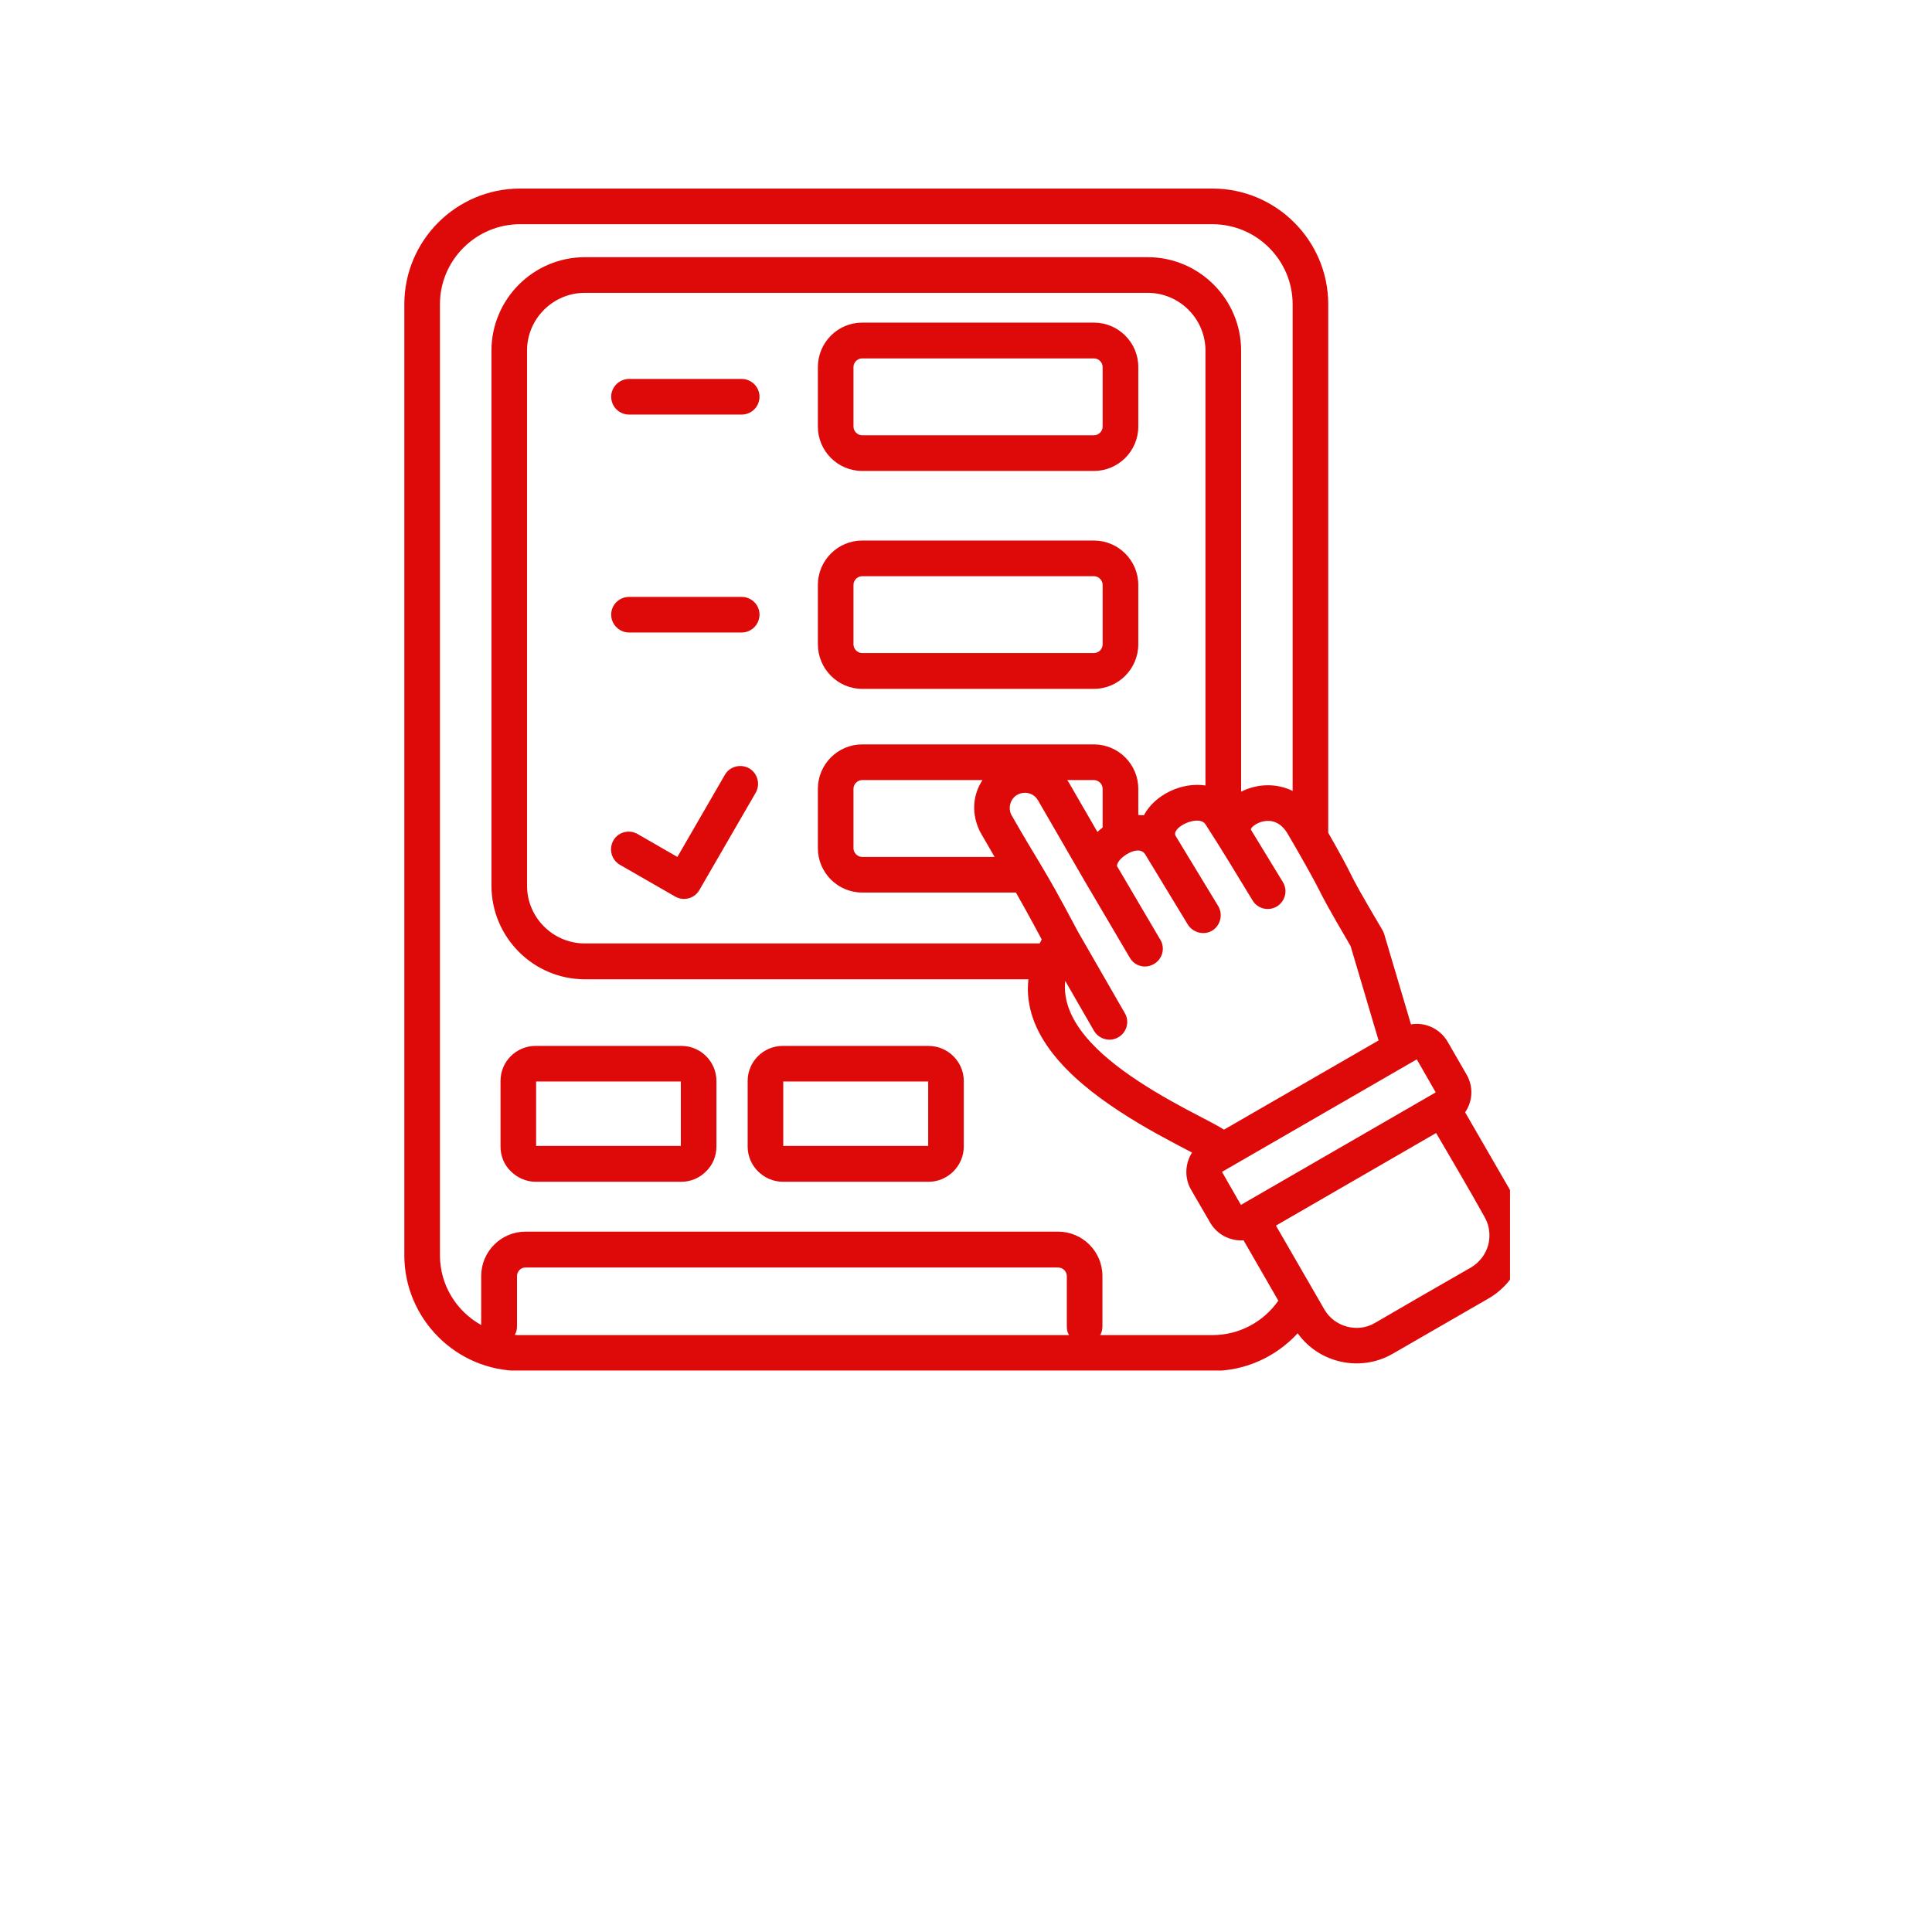 <svg xmlns="http://www.w3.org/2000/svg" xmlns:xlink="http://www.w3.org/1999/xlink" width="40" zoomAndPan="magnify" viewBox="0 0 30 37.5" height="40" preserveAspectRatio="xMidYMid meet" version="1.0"><defs><clipPath id="52439381b5"><path d="M 4.094 3.656 L 25.559 3.656 L 25.559 26.602 L 4.094 26.602 Z M 4.094 3.656 " clip-rule="nonzero"/></clipPath></defs><g clip-path="url(#52439381b5)"><path fill="#de0a0a" d="M 11.441 20.301 L 14.273 20.301 C 14.648 20.301 14.957 20.609 14.957 20.98 L 14.957 22.254 C 14.957 22.441 14.879 22.613 14.758 22.734 C 14.633 22.859 14.465 22.938 14.277 22.938 L 11.445 22.938 C 11.258 22.938 11.086 22.859 10.961 22.734 C 10.84 22.613 10.762 22.445 10.762 22.254 L 10.762 20.98 C 10.762 20.605 11.07 20.301 11.441 20.301 Z M 14.266 20.992 L 11.453 20.992 L 11.453 22.242 L 14.266 22.242 Z M 6.285 25.746 C 6.285 25.809 6.27 25.863 6.242 25.91 C 6.273 25.914 6.309 25.914 6.344 25.914 L 17 25.914 C 16.969 25.867 16.957 25.809 16.957 25.746 L 16.957 24.77 C 16.957 24.676 16.879 24.602 16.785 24.602 L 6.449 24.602 C 6.359 24.602 6.285 24.676 6.285 24.77 Z M 5.59 25.719 L 5.59 24.766 C 5.59 24.293 5.977 23.906 6.449 23.906 L 16.789 23.906 C 17.262 23.906 17.648 24.293 17.648 24.766 L 17.648 25.746 C 17.648 25.809 17.633 25.863 17.605 25.914 L 19.785 25.914 C 20.301 25.914 20.773 25.66 21.062 25.246 L 20.387 24.074 C 20.113 24.094 19.852 23.949 19.723 23.703 L 19.367 23.09 C 19.238 22.863 19.25 22.586 19.387 22.371 C 18.957 22.145 18.488 21.906 17.965 21.562 C 17 20.93 16.094 20.07 16.211 19.008 L 7.602 19.008 C 6.602 19.008 5.789 18.191 5.789 17.191 L 5.789 6.805 C 5.789 5.809 6.602 4.992 7.602 4.992 L 18.527 4.992 C 19.527 4.992 20.34 5.809 20.34 6.805 L 20.34 15.367 C 20.645 15.211 21.023 15.195 21.34 15.352 L 21.34 5.906 C 21.34 5.051 20.641 4.352 19.785 4.352 L 6.344 4.352 C 5.488 4.352 4.789 5.051 4.789 5.906 L 4.789 24.363 C 4.789 24.938 5.105 25.449 5.59 25.719 Z M 24.117 21.203 L 23.75 20.562 L 19.969 22.746 L 20.336 23.387 Z M 24.348 20.219 L 24.715 20.855 C 24.852 21.09 24.836 21.375 24.688 21.59 L 25.652 23.258 C 25.664 23.273 25.672 23.289 25.684 23.309 C 25.859 23.637 25.895 24.008 25.805 24.344 C 25.711 24.684 25.492 24.992 25.168 25.188 C 25.156 25.195 25.141 25.203 25.129 25.211 L 23.281 26.277 C 22.656 26.637 21.855 26.461 21.438 25.879 C 21.016 26.336 20.426 26.609 19.789 26.609 L 6.344 26.609 C 5.105 26.609 4.098 25.598 4.098 24.363 L 4.098 5.906 C 4.098 4.668 5.105 3.66 6.344 3.66 L 19.785 3.66 C 21.02 3.66 22.031 4.668 22.031 5.906 L 22.031 16.164 C 22.316 16.664 22.395 16.82 22.465 16.961 C 22.551 17.133 22.625 17.277 23.082 18.051 C 23.098 18.074 23.105 18.102 23.117 18.129 L 23.637 19.883 C 23.914 19.836 24.199 19.965 24.348 20.219 Z M 24.125 21.992 L 21.016 23.789 L 21.957 25.418 C 22.152 25.758 22.605 25.875 22.934 25.68 C 23.559 25.316 24.18 24.957 24.801 24.602 C 24.973 24.5 25.086 24.344 25.137 24.164 C 25.18 23.992 25.164 23.805 25.078 23.645 L 25.074 23.641 L 25.074 23.637 C 24.77 23.09 24.445 22.539 24.125 21.992 Z M 20.008 21.926 L 23.008 20.195 L 22.465 18.363 C 22.012 17.59 21.938 17.441 21.852 17.27 C 21.781 17.133 21.703 16.98 21.398 16.449 L 21.246 16.188 C 20.973 15.715 20.508 16.031 20.531 16.105 L 21.148 17.117 C 21.25 17.281 21.199 17.492 21.035 17.594 C 20.871 17.691 20.66 17.641 20.562 17.477 C 20.258 16.98 19.965 16.488 19.648 16 C 19.52 15.801 18.973 16.059 19.07 16.227 L 19.895 17.586 C 19.992 17.75 19.941 17.961 19.781 18.062 C 19.617 18.16 19.406 18.105 19.305 17.945 L 18.48 16.586 C 18.379 16.418 18.117 16.559 18.016 16.66 C 17.965 16.707 17.934 16.758 17.93 16.809 L 18.773 18.242 C 18.871 18.406 18.812 18.617 18.648 18.711 C 18.484 18.809 18.273 18.754 18.18 18.59 L 17.297 17.09 L 16.398 15.535 C 16.27 15.312 15.93 15.348 15.859 15.605 C 15.84 15.68 15.848 15.762 15.887 15.828 C 16.148 16.285 16.297 16.527 16.41 16.715 C 16.672 17.156 16.738 17.266 17.172 18.082 L 18.082 19.664 C 18.18 19.828 18.121 20.039 17.957 20.133 C 17.793 20.23 17.582 20.172 17.484 20.008 L 16.926 19.039 C 16.844 19.812 17.578 20.48 18.344 20.984 C 18.77 21.266 19.227 21.508 19.574 21.688 C 19.746 21.777 19.895 21.855 20.008 21.926 Z M 16.43 18.312 C 16.441 18.289 16.457 18.262 16.469 18.234 C 16.215 17.758 16.086 17.531 15.969 17.324 L 12.984 17.324 C 12.512 17.324 12.125 16.938 12.125 16.465 L 12.125 15.309 C 12.125 14.836 12.512 14.449 12.984 14.449 L 17.484 14.449 C 17.957 14.449 18.344 14.836 18.344 15.309 L 18.344 15.82 L 18.453 15.824 C 18.668 15.418 19.199 15.176 19.648 15.246 L 19.648 6.805 C 19.648 6.191 19.145 5.684 18.527 5.684 L 7.602 5.684 C 6.984 5.684 6.48 6.188 6.48 6.805 L 6.48 17.191 C 6.48 17.809 6.984 18.312 7.602 18.312 Z M 15.555 16.633 L 15.277 16.152 C 15.105 15.812 15.121 15.445 15.32 15.141 L 12.984 15.141 C 12.895 15.141 12.816 15.219 12.816 15.309 L 12.816 16.465 C 12.816 16.555 12.895 16.633 12.984 16.633 Z M 16.965 15.141 C 16.977 15.156 16.984 15.172 16.996 15.188 L 17.551 16.148 C 17.582 16.117 17.617 16.09 17.652 16.062 L 17.652 15.309 C 17.652 15.219 17.574 15.141 17.484 15.141 Z M 6.645 20.301 L 9.477 20.301 C 9.852 20.301 10.156 20.609 10.156 20.98 L 10.156 22.254 C 10.156 22.441 10.082 22.613 9.957 22.734 C 9.836 22.859 9.664 22.938 9.477 22.938 L 6.645 22.938 C 6.461 22.938 6.289 22.859 6.164 22.734 C 6.039 22.613 5.965 22.445 5.965 22.254 L 5.965 20.98 C 5.965 20.605 6.27 20.301 6.645 20.301 Z M 9.465 20.992 L 6.656 20.992 L 6.656 22.242 L 9.465 22.242 Z M 8.461 8.047 C 8.27 8.047 8.113 7.895 8.113 7.699 C 8.113 7.512 8.27 7.355 8.461 7.355 L 10.645 7.355 C 10.836 7.355 10.992 7.512 10.992 7.699 C 10.992 7.895 10.836 8.047 10.645 8.047 Z M 8.281 16.785 C 8.117 16.688 8.062 16.48 8.156 16.312 C 8.25 16.148 8.461 16.094 8.625 16.188 L 9.398 16.633 L 10.32 15.039 C 10.414 14.875 10.625 14.82 10.793 14.914 C 10.957 15.012 11.012 15.223 10.918 15.387 L 9.824 17.277 C 9.73 17.441 9.52 17.496 9.355 17.402 Z M 8.461 12.277 C 8.27 12.277 8.113 12.121 8.113 11.93 C 8.113 11.738 8.27 11.586 8.461 11.586 L 10.645 11.586 C 10.836 11.586 10.992 11.738 10.992 11.93 C 10.992 12.121 10.836 12.277 10.645 12.277 Z M 12.984 10.492 L 17.484 10.492 C 17.957 10.492 18.344 10.879 18.344 11.352 L 18.344 12.508 C 18.344 12.98 17.957 13.371 17.484 13.371 L 12.984 13.371 C 12.512 13.371 12.125 12.98 12.125 12.508 L 12.125 11.352 C 12.125 10.879 12.512 10.492 12.984 10.492 Z M 17.484 11.184 L 12.984 11.184 C 12.895 11.184 12.816 11.262 12.816 11.352 L 12.816 12.508 C 12.816 12.598 12.895 12.676 12.984 12.676 L 17.484 12.676 C 17.574 12.676 17.652 12.598 17.652 12.508 L 17.652 11.352 C 17.652 11.262 17.574 11.184 17.484 11.184 Z M 12.984 6.262 L 17.484 6.262 C 17.957 6.262 18.344 6.648 18.344 7.121 L 18.344 8.281 C 18.344 8.754 17.957 9.141 17.484 9.141 L 12.984 9.141 C 12.512 9.141 12.125 8.754 12.125 8.281 L 12.125 7.125 C 12.125 6.648 12.512 6.262 12.984 6.262 Z M 17.484 6.957 L 12.984 6.957 C 12.895 6.957 12.816 7.031 12.816 7.125 L 12.816 8.281 C 12.816 8.371 12.895 8.449 12.984 8.449 L 17.484 8.449 C 17.574 8.449 17.652 8.371 17.652 8.281 L 17.652 7.125 C 17.652 7.031 17.574 6.957 17.484 6.957 Z M 17.484 6.957 " fill-opacity="1" fill-rule="nonzero"/></g></svg>